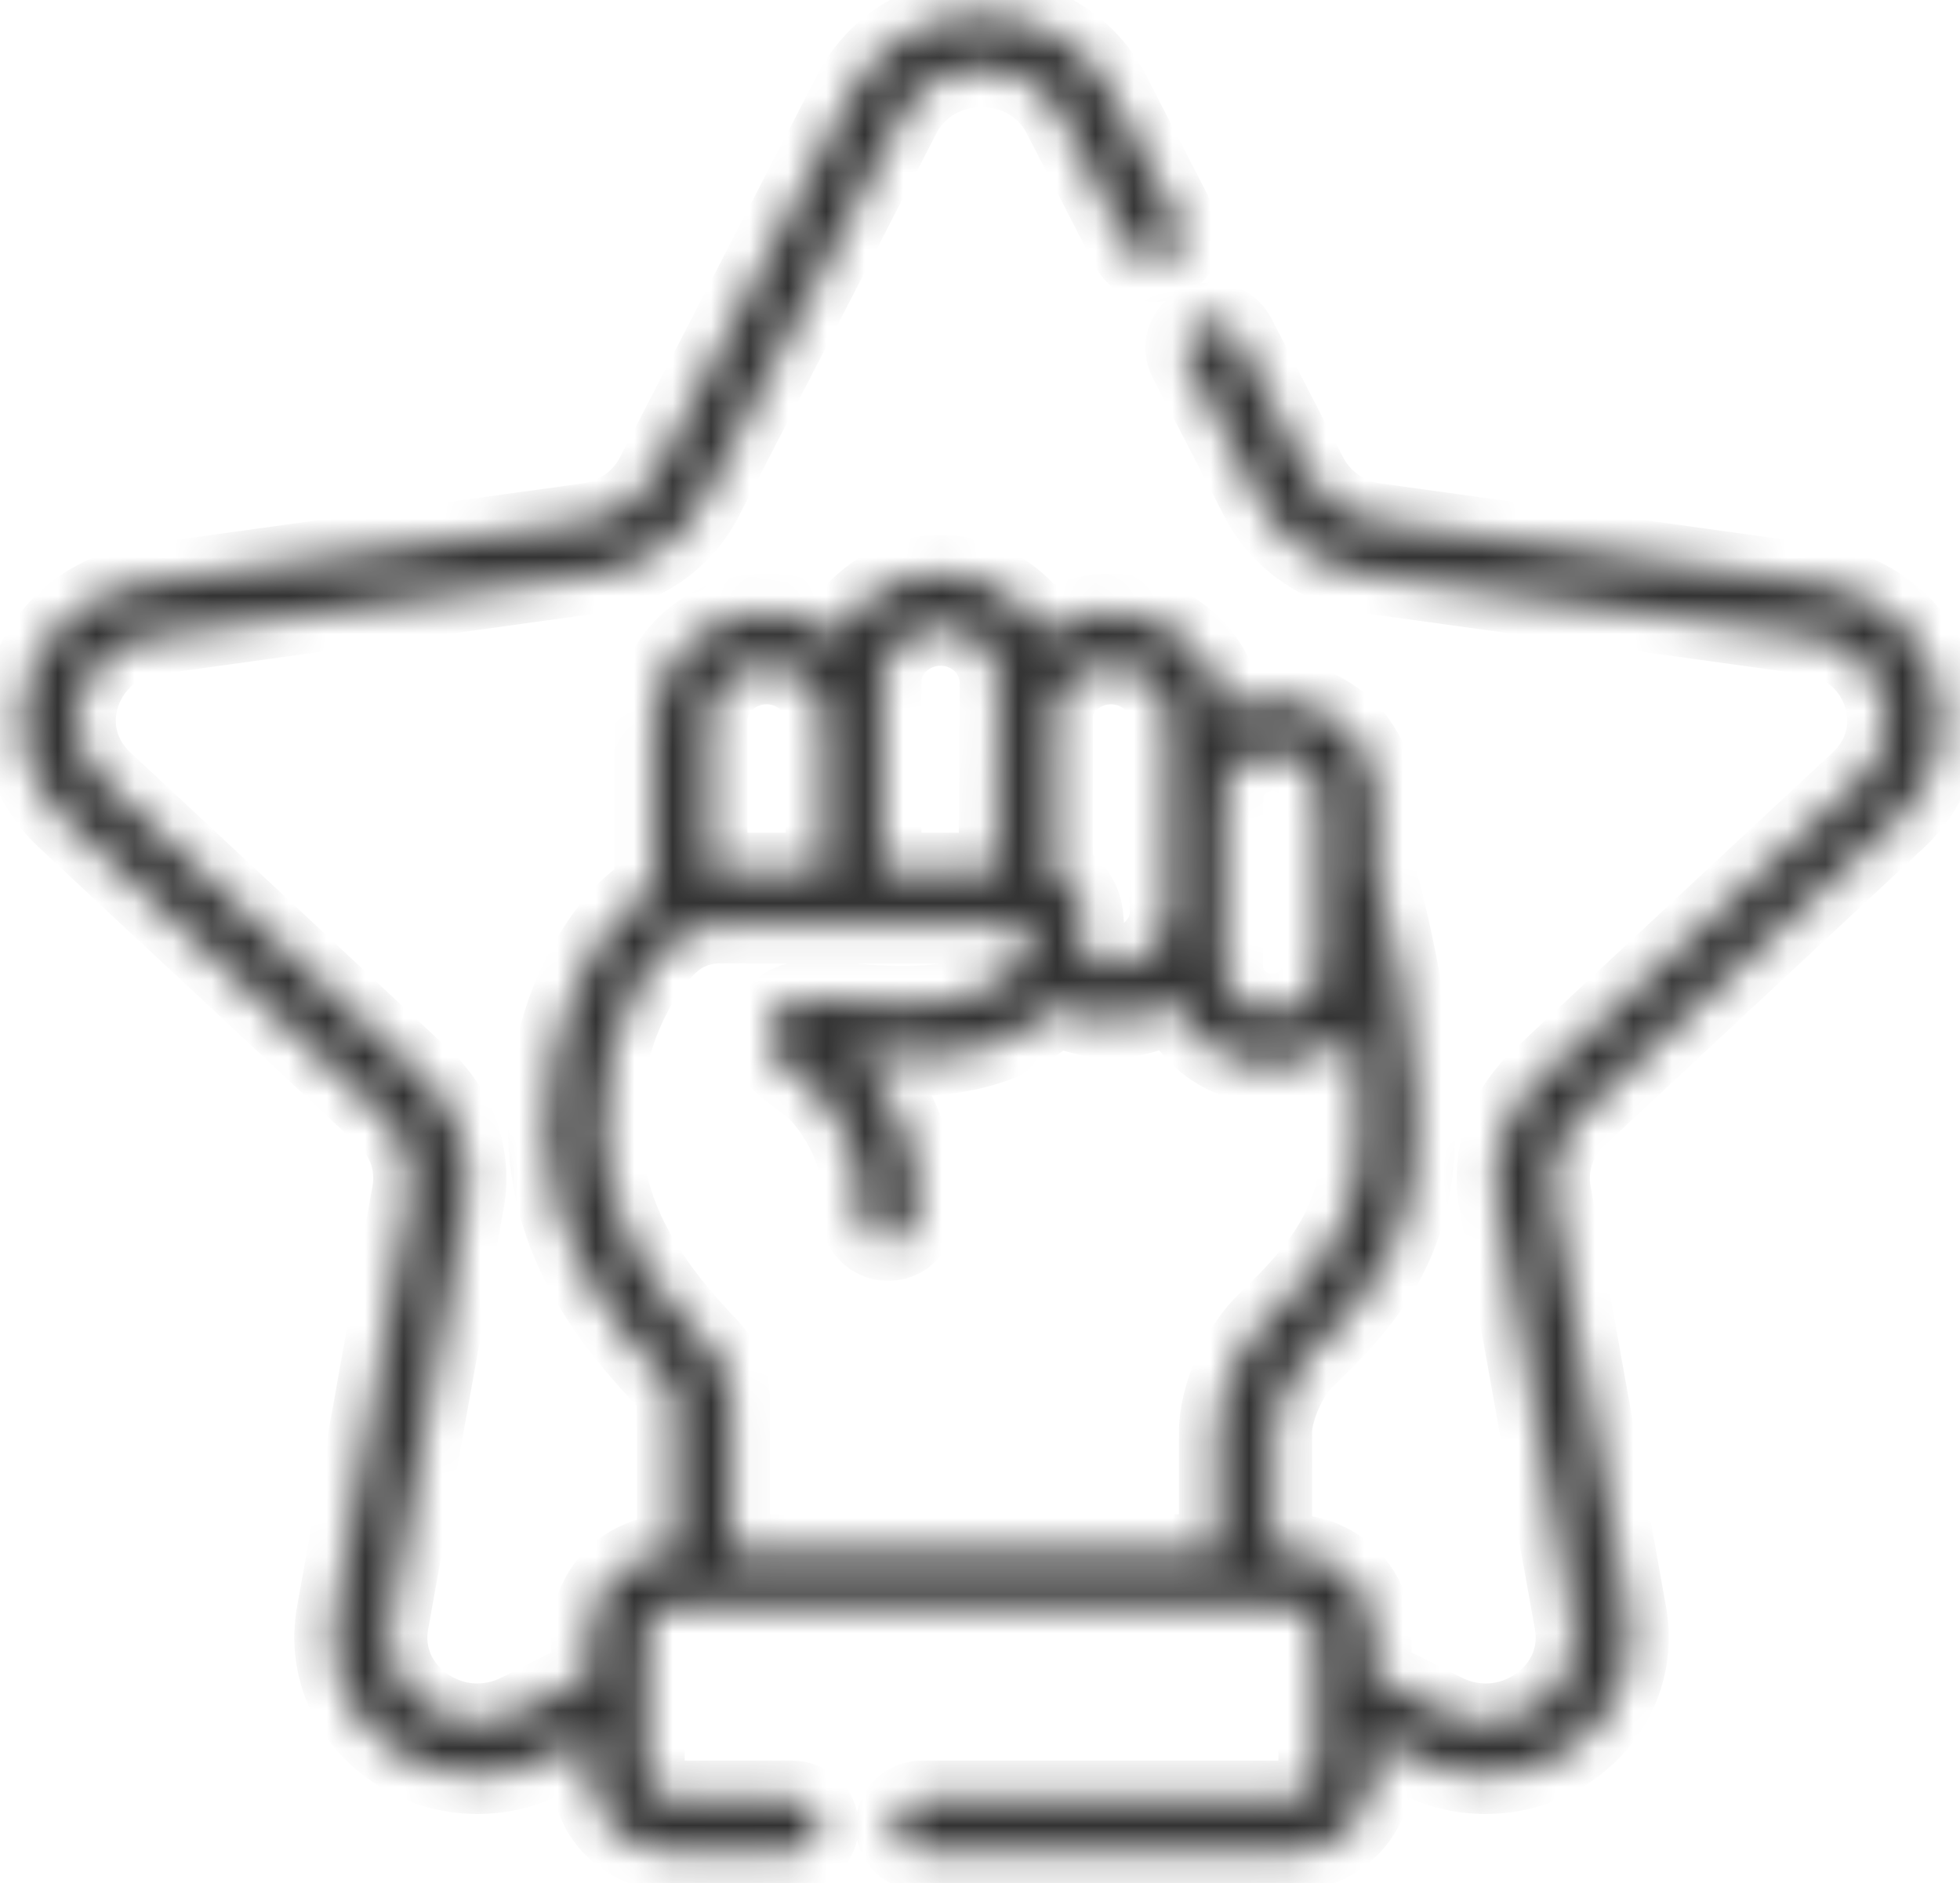 <?xml version="1.0" encoding="UTF-8"?> <svg xmlns="http://www.w3.org/2000/svg" width="51" height="49" viewBox="0 0 51 49" fill="none"> <mask id="path-1-inside-1" fill="white"> <path d="M49.388 21.319C50.423 20.354 50.788 18.939 50.342 17.624C49.895 16.31 48.73 15.37 47.3 15.171L35.797 13.572C35.047 13.468 34.399 13.017 34.063 12.367L32.193 8.742C32.014 8.395 31.575 8.252 31.212 8.424C30.849 8.595 30.701 9.015 30.879 9.362L32.75 12.987C33.299 14.051 34.359 14.788 35.587 14.959L47.089 16.557C47.977 16.681 48.672 17.241 48.949 18.057C49.226 18.873 49.008 19.717 48.366 20.316L40.043 28.077C39.154 28.905 38.749 30.097 38.959 31.267L40.924 42.225C41.075 43.071 40.733 43.876 40.008 44.38C39.282 44.885 38.375 44.947 37.582 44.548L35.729 43.616V42.478C35.729 41.336 34.757 40.407 33.563 40.407H33.141V37.273C33.141 36.693 33.541 35.785 33.98 35.368C35.934 33.516 36.97 31.942 36.853 28.934C36.761 26.593 36.32 24.485 35.817 22.643V20.777C35.817 19.348 34.602 18.185 33.108 18.185C32.656 18.185 32.23 18.292 31.855 18.48C31.706 17.049 30.441 15.929 28.907 15.929C28.239 15.929 27.622 16.142 27.125 16.5C26.64 15.568 25.633 14.926 24.473 14.926C23.292 14.926 22.27 15.591 21.794 16.549C21.288 16.161 20.645 15.929 19.947 15.929C18.313 15.929 16.984 17.2 16.984 18.763V23.143C16.847 23.224 16.715 23.315 16.591 23.416C15.518 24.288 14.747 25.913 14.485 27.054C14.305 27.839 14.216 28.605 14.218 29.333C14.23 32.288 15.825 34.358 17.384 35.994C17.504 36.12 17.57 36.282 17.57 36.45V40.407H17.517C16.323 40.407 15.351 41.336 15.351 42.478V43.616L13.499 44.548C12.705 44.947 11.798 44.885 11.073 44.38C10.347 43.876 10.005 43.071 10.156 42.225L12.121 31.267C12.331 30.097 11.926 28.905 11.038 28.076L2.714 20.316C2.072 19.717 1.854 18.873 2.131 18.057C2.409 17.241 3.104 16.681 3.991 16.557L15.493 14.959C16.721 14.788 17.782 14.051 18.33 12.987L23.474 3.017C23.871 2.247 24.644 1.788 25.54 1.788C26.437 1.788 27.209 2.247 27.606 3.016L29.382 6.464C29.561 6.811 30 6.953 30.363 6.782C30.726 6.611 30.875 6.191 30.696 5.844L28.919 2.396C28.28 1.157 26.985 0.387 25.54 0.387C24.096 0.387 22.801 1.157 22.162 2.397L17.017 12.367C16.682 13.017 16.033 13.468 15.283 13.572L3.781 15.171C2.351 15.37 1.185 16.31 0.739 17.624C0.293 18.939 0.658 20.354 1.692 21.319L10.016 29.08C10.559 29.586 10.806 30.315 10.678 31.03L8.713 41.989C8.469 43.35 9.043 44.701 10.212 45.514C11.381 46.326 12.901 46.431 14.18 45.788L15.351 45.199V46.145C15.351 47.287 16.323 48.216 17.517 48.216H20.61C21.015 48.216 21.343 47.903 21.343 47.516C21.343 47.129 21.015 46.816 20.61 46.816H17.517C17.13 46.816 16.816 46.514 16.816 46.145V42.478C16.816 42.108 17.13 41.807 17.517 41.807H33.563C33.95 41.807 34.265 42.108 34.265 42.478V46.145C34.265 46.514 33.95 46.816 33.563 46.816H23.994C23.59 46.816 23.262 47.129 23.262 47.516C23.262 47.903 23.59 48.216 23.994 48.216H33.563C34.757 48.216 35.729 47.287 35.729 46.145V45.199L36.9 45.788C37.457 46.068 38.058 46.206 38.657 46.206C39.435 46.206 40.208 45.973 40.868 45.514C42.037 44.701 42.612 43.351 42.367 41.989L40.402 31.03C40.274 30.315 40.522 29.586 41.065 29.08L49.388 21.319ZM31.87 20.65C31.937 20.053 32.466 19.586 33.108 19.586C33.794 19.586 34.353 20.12 34.353 20.777V25.151C34.353 25.807 33.794 26.342 33.108 26.342C32.421 26.342 31.863 25.807 31.863 25.151L31.87 20.65ZM27.436 18.494C27.568 17.832 28.177 17.329 28.907 17.329C29.733 17.329 30.406 17.973 30.406 18.763L30.398 23.837C30.325 24.562 29.684 25.131 28.907 25.131C28.637 25.131 28.384 25.06 28.165 24.939C28.251 24.591 28.272 24.216 28.225 23.814C28.169 23.345 27.857 22.96 27.432 22.779C27.433 22.751 27.436 18.494 27.436 18.494V18.494ZM22.974 17.761C22.974 16.97 23.646 16.327 24.473 16.327C25.299 16.327 25.971 16.97 25.971 17.761L25.944 22.669H22.974V17.761H22.974ZM18.448 18.763C18.448 17.972 19.121 17.329 19.947 17.329C20.773 17.329 21.446 17.972 21.446 18.763V22.669H18.717C18.627 22.669 18.538 22.673 18.448 22.68V18.763H18.448ZM31.676 37.273V40.407H19.034C19.034 40.407 19.034 36.525 19.034 36.45C19.034 35.932 18.833 35.435 18.466 35.051C17.095 33.612 15.692 31.807 15.683 29.328C15.68 28.703 15.759 28.039 15.916 27.354C16.128 26.43 16.769 25.109 17.539 24.484C17.867 24.217 18.286 24.07 18.717 24.07H26.78C26.829 24.696 26.609 25.132 26.059 25.516C24.853 26.356 22.908 26.145 21.863 26.032C21.696 26.014 21.552 25.998 21.43 25.989C20.916 25.949 20.337 26.047 20.093 26.536C19.929 26.864 19.972 27.248 20.204 27.537C20.478 27.877 20.87 28.066 21.185 28.358C21.418 28.574 21.612 28.834 21.778 29.1C22.234 29.83 22.488 30.695 22.381 31.548C22.333 31.932 22.619 32.281 23.021 32.327C23.422 32.373 23.787 32.099 23.835 31.714C24.06 29.918 23.152 28.321 22.341 27.488C23.604 27.595 25.522 27.623 26.921 26.648C27.131 26.502 27.314 26.344 27.474 26.176C27.899 26.402 28.388 26.531 28.907 26.531C29.521 26.531 30.092 26.352 30.565 26.045C30.947 27.035 31.942 27.742 33.108 27.742C33.946 27.742 34.697 27.376 35.194 26.802C35.29 27.506 35.36 28.234 35.389 28.986C35.478 31.258 34.908 32.516 32.95 34.374C32.236 35.051 31.677 36.324 31.676 37.273V37.273Z"></path> </mask> <path d="M49.388 21.319C50.423 20.354 50.788 18.939 50.342 17.624C49.895 16.31 48.73 15.37 47.3 15.171L35.797 13.572C35.047 13.468 34.399 13.017 34.063 12.367L32.193 8.742C32.014 8.395 31.575 8.252 31.212 8.424C30.849 8.595 30.701 9.015 30.879 9.362L32.75 12.987C33.299 14.051 34.359 14.788 35.587 14.959L47.089 16.557C47.977 16.681 48.672 17.241 48.949 18.057C49.226 18.873 49.008 19.717 48.366 20.316L40.043 28.077C39.154 28.905 38.749 30.097 38.959 31.267L40.924 42.225C41.075 43.071 40.733 43.876 40.008 44.38C39.282 44.885 38.375 44.947 37.582 44.548L35.729 43.616V42.478C35.729 41.336 34.757 40.407 33.563 40.407H33.141V37.273C33.141 36.693 33.541 35.785 33.98 35.368C35.934 33.516 36.97 31.942 36.853 28.934C36.761 26.593 36.32 24.485 35.817 22.643V20.777C35.817 19.348 34.602 18.185 33.108 18.185C32.656 18.185 32.23 18.292 31.855 18.48C31.706 17.049 30.441 15.929 28.907 15.929C28.239 15.929 27.622 16.142 27.125 16.5C26.64 15.568 25.633 14.926 24.473 14.926C23.292 14.926 22.27 15.591 21.794 16.549C21.288 16.161 20.645 15.929 19.947 15.929C18.313 15.929 16.984 17.2 16.984 18.763V23.143C16.847 23.224 16.715 23.315 16.591 23.416C15.518 24.288 14.747 25.913 14.485 27.054C14.305 27.839 14.216 28.605 14.218 29.333C14.23 32.288 15.825 34.358 17.384 35.994C17.504 36.12 17.57 36.282 17.57 36.45V40.407H17.517C16.323 40.407 15.351 41.336 15.351 42.478V43.616L13.499 44.548C12.705 44.947 11.798 44.885 11.073 44.38C10.347 43.876 10.005 43.071 10.156 42.225L12.121 31.267C12.331 30.097 11.926 28.905 11.038 28.076L2.714 20.316C2.072 19.717 1.854 18.873 2.131 18.057C2.409 17.241 3.104 16.681 3.991 16.557L15.493 14.959C16.721 14.788 17.782 14.051 18.33 12.987L23.474 3.017C23.871 2.247 24.644 1.788 25.54 1.788C26.437 1.788 27.209 2.247 27.606 3.016L29.382 6.464C29.561 6.811 30 6.953 30.363 6.782C30.726 6.611 30.875 6.191 30.696 5.844L28.919 2.396C28.28 1.157 26.985 0.387 25.54 0.387C24.096 0.387 22.801 1.157 22.162 2.397L17.017 12.367C16.682 13.017 16.033 13.468 15.283 13.572L3.781 15.171C2.351 15.37 1.185 16.31 0.739 17.624C0.293 18.939 0.658 20.354 1.692 21.319L10.016 29.08C10.559 29.586 10.806 30.315 10.678 31.03L8.713 41.989C8.469 43.35 9.043 44.701 10.212 45.514C11.381 46.326 12.901 46.431 14.18 45.788L15.351 45.199V46.145C15.351 47.287 16.323 48.216 17.517 48.216H20.61C21.015 48.216 21.343 47.903 21.343 47.516C21.343 47.129 21.015 46.816 20.61 46.816H17.517C17.13 46.816 16.816 46.514 16.816 46.145V42.478C16.816 42.108 17.13 41.807 17.517 41.807H33.563C33.95 41.807 34.265 42.108 34.265 42.478V46.145C34.265 46.514 33.95 46.816 33.563 46.816H23.994C23.59 46.816 23.262 47.129 23.262 47.516C23.262 47.903 23.59 48.216 23.994 48.216H33.563C34.757 48.216 35.729 47.287 35.729 46.145V45.199L36.9 45.788C37.457 46.068 38.058 46.206 38.657 46.206C39.435 46.206 40.208 45.973 40.868 45.514C42.037 44.701 42.612 43.351 42.367 41.989L40.402 31.03C40.274 30.315 40.522 29.586 41.065 29.08L49.388 21.319ZM31.87 20.65C31.937 20.053 32.466 19.586 33.108 19.586C33.794 19.586 34.353 20.12 34.353 20.777V25.151C34.353 25.807 33.794 26.342 33.108 26.342C32.421 26.342 31.863 25.807 31.863 25.151L31.87 20.65ZM27.436 18.494C27.568 17.832 28.177 17.329 28.907 17.329C29.733 17.329 30.406 17.973 30.406 18.763L30.398 23.837C30.325 24.562 29.684 25.131 28.907 25.131C28.637 25.131 28.384 25.06 28.165 24.939C28.251 24.591 28.272 24.216 28.225 23.814C28.169 23.345 27.857 22.96 27.432 22.779C27.433 22.751 27.436 18.494 27.436 18.494V18.494ZM22.974 17.761C22.974 16.97 23.646 16.327 24.473 16.327C25.299 16.327 25.971 16.97 25.971 17.761L25.944 22.669H22.974V17.761H22.974ZM18.448 18.763C18.448 17.972 19.121 17.329 19.947 17.329C20.773 17.329 21.446 17.972 21.446 18.763V22.669H18.717C18.627 22.669 18.538 22.673 18.448 22.68V18.763H18.448ZM31.676 37.273V40.407H19.034C19.034 40.407 19.034 36.525 19.034 36.45C19.034 35.932 18.833 35.435 18.466 35.051C17.095 33.612 15.692 31.807 15.683 29.328C15.68 28.703 15.759 28.039 15.916 27.354C16.128 26.43 16.769 25.109 17.539 24.484C17.867 24.217 18.286 24.07 18.717 24.07H26.78C26.829 24.696 26.609 25.132 26.059 25.516C24.853 26.356 22.908 26.145 21.863 26.032C21.696 26.014 21.552 25.998 21.43 25.989C20.916 25.949 20.337 26.047 20.093 26.536C19.929 26.864 19.972 27.248 20.204 27.537C20.478 27.877 20.87 28.066 21.185 28.358C21.418 28.574 21.612 28.834 21.778 29.1C22.234 29.83 22.488 30.695 22.381 31.548C22.333 31.932 22.619 32.281 23.021 32.327C23.422 32.373 23.787 32.099 23.835 31.714C24.06 29.918 23.152 28.321 22.341 27.488C23.604 27.595 25.522 27.623 26.921 26.648C27.131 26.502 27.314 26.344 27.474 26.176C27.899 26.402 28.388 26.531 28.907 26.531C29.521 26.531 30.092 26.352 30.565 26.045C30.947 27.035 31.942 27.742 33.108 27.742C33.946 27.742 34.697 27.376 35.194 26.802C35.29 27.506 35.36 28.234 35.389 28.986C35.478 31.258 34.908 32.516 32.95 34.374C32.236 35.051 31.677 36.324 31.676 37.273V37.273Z" fill="#333333" stroke="#333333" stroke-width="2" mask="url(#path-1-inside-1)"></path> </svg> 